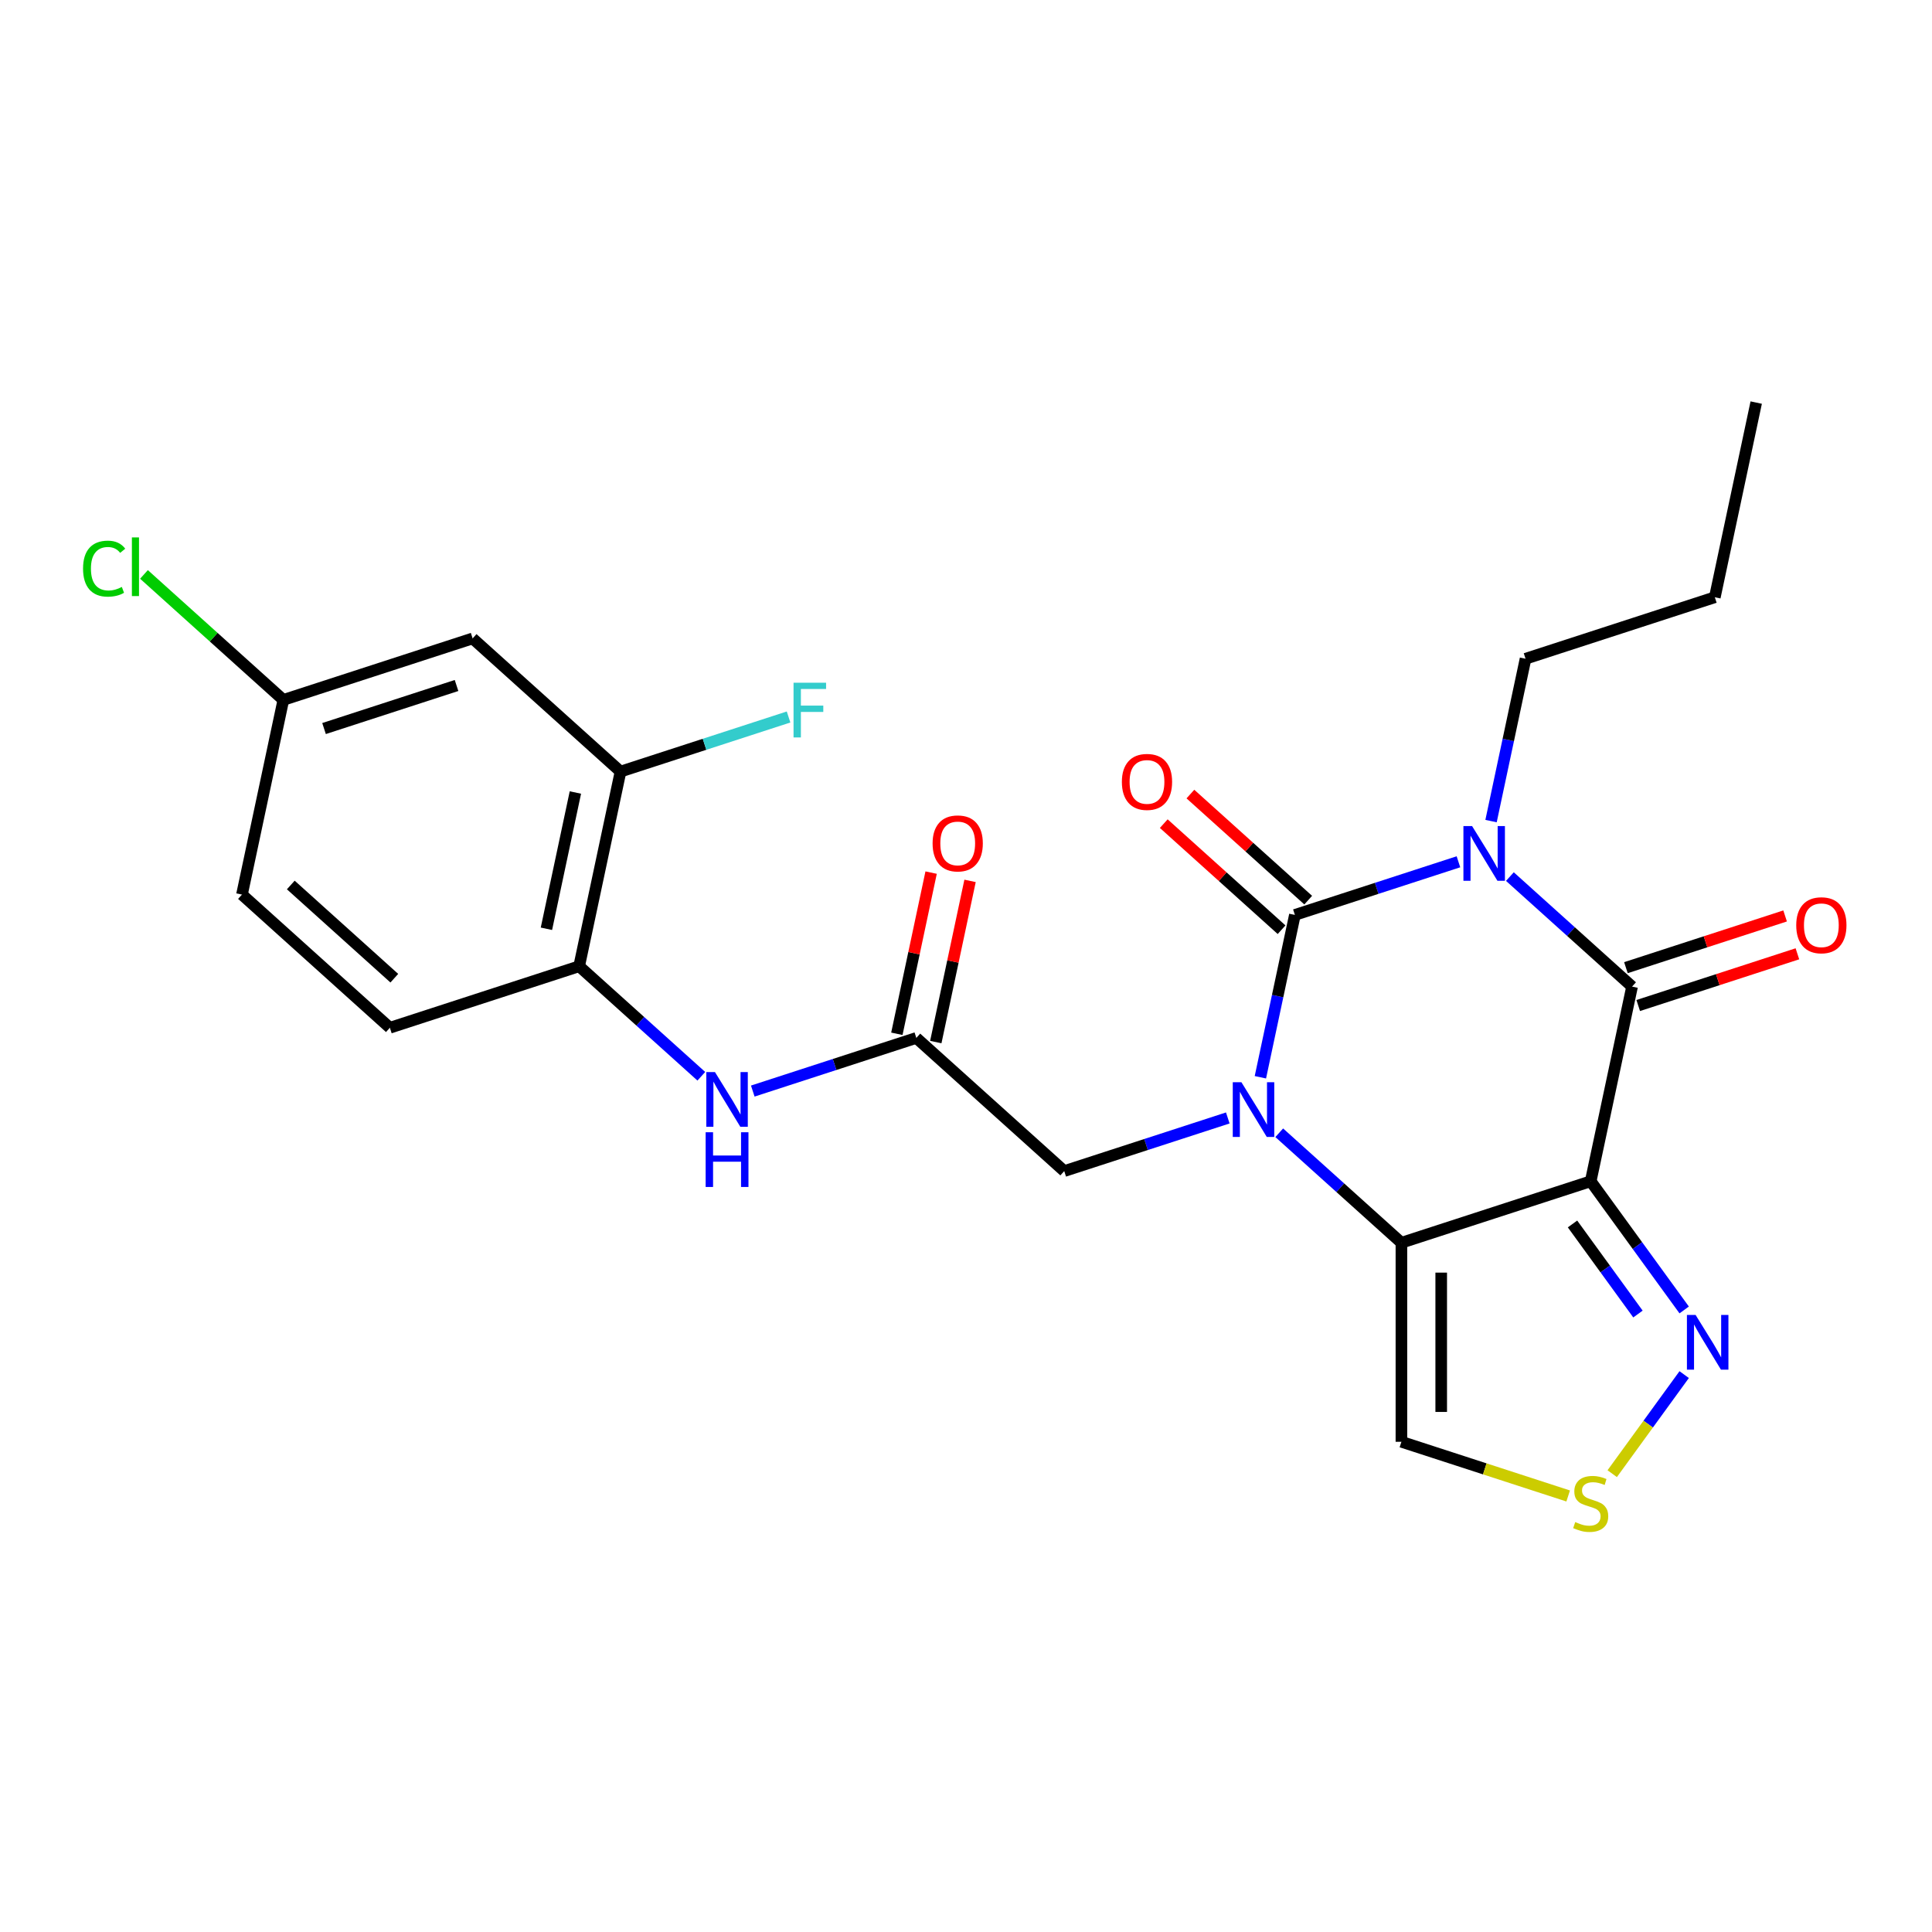 <?xml version='1.0' encoding='iso-8859-1'?>
<svg version='1.1' baseProfile='full'
              xmlns='http://www.w3.org/2000/svg'
                      xmlns:rdkit='http://www.rdkit.org/xml'
                      xmlns:xlink='http://www.w3.org/1999/xlink'
                  xml:space='preserve'
width='1000px' height='1000px' viewBox='0 0 1000 1000'>
<!-- END OF HEADER -->
<rect style='opacity:1.0;fill:#FFFFFF;stroke:none' width='1000' height='1000' x='0' y='0'> </rect>
<path class='bond-1' d='M 754.889,446.057 L 712.561,459.81' style='fill:none;fill-rule:evenodd;stroke:#0000FF;stroke-width:6px;stroke-linecap:butt;stroke-linejoin:miter;stroke-opacity:1' />
<path class='bond-1' d='M 712.561,459.81 L 670.233,473.563' style='fill:none;fill-rule:evenodd;stroke:#000000;stroke-width:6px;stroke-linecap:butt;stroke-linejoin:miter;stroke-opacity:1' />
<path class='bond-4' d='M 781.519,453.72 L 813.138,482.19' style='fill:none;fill-rule:evenodd;stroke:#0000FF;stroke-width:6px;stroke-linecap:butt;stroke-linejoin:miter;stroke-opacity:1' />
<path class='bond-4' d='M 813.138,482.19 L 844.757,510.659' style='fill:none;fill-rule:evenodd;stroke:#000000;stroke-width:6px;stroke-linecap:butt;stroke-linejoin:miter;stroke-opacity:1' />
<path class='bond-17' d='M 771.761,424.995 L 780.691,382.982' style='fill:none;fill-rule:evenodd;stroke:#0000FF;stroke-width:6px;stroke-linecap:butt;stroke-linejoin:miter;stroke-opacity:1' />
<path class='bond-17' d='M 780.691,382.982 L 789.621,340.969' style='fill:none;fill-rule:evenodd;stroke:#000000;stroke-width:6px;stroke-linecap:butt;stroke-linejoin:miter;stroke-opacity:1' />
<path class='bond-0' d='M 652.373,557.589 L 661.303,515.576' style='fill:none;fill-rule:evenodd;stroke:#0000FF;stroke-width:6px;stroke-linecap:butt;stroke-linejoin:miter;stroke-opacity:1' />
<path class='bond-0' d='M 661.303,515.576 L 670.233,473.563' style='fill:none;fill-rule:evenodd;stroke:#000000;stroke-width:6px;stroke-linecap:butt;stroke-linejoin:miter;stroke-opacity:1' />
<path class='bond-9' d='M 635.5,578.651 L 593.173,592.404' style='fill:none;fill-rule:evenodd;stroke:#0000FF;stroke-width:6px;stroke-linecap:butt;stroke-linejoin:miter;stroke-opacity:1' />
<path class='bond-9' d='M 593.173,592.404 L 550.845,606.157' style='fill:none;fill-rule:evenodd;stroke:#000000;stroke-width:6px;stroke-linecap:butt;stroke-linejoin:miter;stroke-opacity:1' />
<path class='bond-25' d='M 662.131,586.314 L 693.75,614.784' style='fill:none;fill-rule:evenodd;stroke:#0000FF;stroke-width:6px;stroke-linecap:butt;stroke-linejoin:miter;stroke-opacity:1' />
<path class='bond-25' d='M 693.75,614.784 L 725.369,643.254' style='fill:none;fill-rule:evenodd;stroke:#000000;stroke-width:6px;stroke-linecap:butt;stroke-linejoin:miter;stroke-opacity:1' />
<path class='bond-13' d='M 677.126,465.908 L 646.637,438.455' style='fill:none;fill-rule:evenodd;stroke:#000000;stroke-width:6px;stroke-linecap:butt;stroke-linejoin:miter;stroke-opacity:1' />
<path class='bond-13' d='M 646.637,438.455 L 616.148,411.003' style='fill:none;fill-rule:evenodd;stroke:#FF0000;stroke-width:6px;stroke-linecap:butt;stroke-linejoin:miter;stroke-opacity:1' />
<path class='bond-13' d='M 663.34,481.218 L 632.851,453.766' style='fill:none;fill-rule:evenodd;stroke:#000000;stroke-width:6px;stroke-linecap:butt;stroke-linejoin:miter;stroke-opacity:1' />
<path class='bond-13' d='M 632.851,453.766 L 602.362,426.314' style='fill:none;fill-rule:evenodd;stroke:#FF0000;stroke-width:6px;stroke-linecap:butt;stroke-linejoin:miter;stroke-opacity:1' />
<path class='bond-2' d='M 823.34,611.421 L 844.757,510.659' style='fill:none;fill-rule:evenodd;stroke:#000000;stroke-width:6px;stroke-linecap:butt;stroke-linejoin:miter;stroke-opacity:1' />
<path class='bond-3' d='M 823.34,611.421 L 725.369,643.254' style='fill:none;fill-rule:evenodd;stroke:#000000;stroke-width:6px;stroke-linecap:butt;stroke-linejoin:miter;stroke-opacity:1' />
<path class='bond-5' d='M 823.34,611.421 L 847.535,644.723' style='fill:none;fill-rule:evenodd;stroke:#000000;stroke-width:6px;stroke-linecap:butt;stroke-linejoin:miter;stroke-opacity:1' />
<path class='bond-5' d='M 847.535,644.723 L 871.73,678.025' style='fill:none;fill-rule:evenodd;stroke:#0000FF;stroke-width:6px;stroke-linecap:butt;stroke-linejoin:miter;stroke-opacity:1' />
<path class='bond-5' d='M 813.93,633.521 L 830.867,656.833' style='fill:none;fill-rule:evenodd;stroke:#000000;stroke-width:6px;stroke-linecap:butt;stroke-linejoin:miter;stroke-opacity:1' />
<path class='bond-5' d='M 830.867,656.833 L 847.804,680.144' style='fill:none;fill-rule:evenodd;stroke:#0000FF;stroke-width:6px;stroke-linecap:butt;stroke-linejoin:miter;stroke-opacity:1' />
<path class='bond-6' d='M 725.369,643.254 L 725.369,746.266' style='fill:none;fill-rule:evenodd;stroke:#000000;stroke-width:6px;stroke-linecap:butt;stroke-linejoin:miter;stroke-opacity:1' />
<path class='bond-6' d='M 745.971,658.705 L 745.971,730.814' style='fill:none;fill-rule:evenodd;stroke:#000000;stroke-width:6px;stroke-linecap:butt;stroke-linejoin:miter;stroke-opacity:1' />
<path class='bond-15' d='M 847.94,520.456 L 889.138,507.07' style='fill:none;fill-rule:evenodd;stroke:#000000;stroke-width:6px;stroke-linecap:butt;stroke-linejoin:miter;stroke-opacity:1' />
<path class='bond-15' d='M 889.138,507.07 L 930.336,493.685' style='fill:none;fill-rule:evenodd;stroke:#FF0000;stroke-width:6px;stroke-linecap:butt;stroke-linejoin:miter;stroke-opacity:1' />
<path class='bond-15' d='M 841.574,500.862 L 882.772,487.476' style='fill:none;fill-rule:evenodd;stroke:#000000;stroke-width:6px;stroke-linecap:butt;stroke-linejoin:miter;stroke-opacity:1' />
<path class='bond-15' d='M 882.772,487.476 L 923.969,474.09' style='fill:none;fill-rule:evenodd;stroke:#FF0000;stroke-width:6px;stroke-linecap:butt;stroke-linejoin:miter;stroke-opacity:1' />
<path class='bond-7' d='M 871.73,711.495 L 853.104,737.132' style='fill:none;fill-rule:evenodd;stroke:#0000FF;stroke-width:6px;stroke-linecap:butt;stroke-linejoin:miter;stroke-opacity:1' />
<path class='bond-7' d='M 853.104,737.132 L 834.478,762.768' style='fill:none;fill-rule:evenodd;stroke:#CCCC00;stroke-width:6px;stroke-linecap:butt;stroke-linejoin:miter;stroke-opacity:1' />
<path class='bond-26' d='M 725.369,746.266 L 768.527,760.289' style='fill:none;fill-rule:evenodd;stroke:#000000;stroke-width:6px;stroke-linecap:butt;stroke-linejoin:miter;stroke-opacity:1' />
<path class='bond-26' d='M 768.527,760.289 L 811.684,774.312' style='fill:none;fill-rule:evenodd;stroke:#CCCC00;stroke-width:6px;stroke-linecap:butt;stroke-linejoin:miter;stroke-opacity:1' />
<path class='bond-8' d='M 474.291,537.228 L 550.845,606.157' style='fill:none;fill-rule:evenodd;stroke:#000000;stroke-width:6px;stroke-linecap:butt;stroke-linejoin:miter;stroke-opacity:1' />
<path class='bond-10' d='M 474.291,537.228 L 431.964,550.982' style='fill:none;fill-rule:evenodd;stroke:#000000;stroke-width:6px;stroke-linecap:butt;stroke-linejoin:miter;stroke-opacity:1' />
<path class='bond-10' d='M 431.964,550.982 L 389.636,564.735' style='fill:none;fill-rule:evenodd;stroke:#0000FF;stroke-width:6px;stroke-linecap:butt;stroke-linejoin:miter;stroke-opacity:1' />
<path class='bond-16' d='M 484.368,539.37 L 493.234,497.657' style='fill:none;fill-rule:evenodd;stroke:#000000;stroke-width:6px;stroke-linecap:butt;stroke-linejoin:miter;stroke-opacity:1' />
<path class='bond-16' d='M 493.234,497.657 L 502.1,455.944' style='fill:none;fill-rule:evenodd;stroke:#FF0000;stroke-width:6px;stroke-linecap:butt;stroke-linejoin:miter;stroke-opacity:1' />
<path class='bond-16' d='M 464.215,535.087 L 473.082,493.374' style='fill:none;fill-rule:evenodd;stroke:#000000;stroke-width:6px;stroke-linecap:butt;stroke-linejoin:miter;stroke-opacity:1' />
<path class='bond-16' d='M 473.082,493.374 L 481.948,451.66' style='fill:none;fill-rule:evenodd;stroke:#FF0000;stroke-width:6px;stroke-linecap:butt;stroke-linejoin:miter;stroke-opacity:1' />
<path class='bond-11' d='M 363.005,557.072 L 331.386,528.602' style='fill:none;fill-rule:evenodd;stroke:#0000FF;stroke-width:6px;stroke-linecap:butt;stroke-linejoin:miter;stroke-opacity:1' />
<path class='bond-11' d='M 331.386,528.602 L 299.767,500.132' style='fill:none;fill-rule:evenodd;stroke:#000000;stroke-width:6px;stroke-linecap:butt;stroke-linejoin:miter;stroke-opacity:1' />
<path class='bond-12' d='M 299.767,500.132 L 321.185,399.371' style='fill:none;fill-rule:evenodd;stroke:#000000;stroke-width:6px;stroke-linecap:butt;stroke-linejoin:miter;stroke-opacity:1' />
<path class='bond-12' d='M 282.828,480.734 L 297.82,410.201' style='fill:none;fill-rule:evenodd;stroke:#000000;stroke-width:6px;stroke-linecap:butt;stroke-linejoin:miter;stroke-opacity:1' />
<path class='bond-18' d='M 299.767,500.132 L 201.797,531.965' style='fill:none;fill-rule:evenodd;stroke:#000000;stroke-width:6px;stroke-linecap:butt;stroke-linejoin:miter;stroke-opacity:1' />
<path class='bond-14' d='M 321.185,399.371 L 244.632,330.442' style='fill:none;fill-rule:evenodd;stroke:#000000;stroke-width:6px;stroke-linecap:butt;stroke-linejoin:miter;stroke-opacity:1' />
<path class='bond-20' d='M 321.185,399.371 L 364.673,385.241' style='fill:none;fill-rule:evenodd;stroke:#000000;stroke-width:6px;stroke-linecap:butt;stroke-linejoin:miter;stroke-opacity:1' />
<path class='bond-20' d='M 364.673,385.241 L 408.16,371.111' style='fill:none;fill-rule:evenodd;stroke:#33CCCC;stroke-width:6px;stroke-linecap:butt;stroke-linejoin:miter;stroke-opacity:1' />
<path class='bond-27' d='M 244.632,330.442 L 146.661,362.274' style='fill:none;fill-rule:evenodd;stroke:#000000;stroke-width:6px;stroke-linecap:butt;stroke-linejoin:miter;stroke-opacity:1' />
<path class='bond-27' d='M 236.303,354.811 L 167.723,377.094' style='fill:none;fill-rule:evenodd;stroke:#000000;stroke-width:6px;stroke-linecap:butt;stroke-linejoin:miter;stroke-opacity:1' />
<path class='bond-23' d='M 789.621,340.969 L 887.592,309.136' style='fill:none;fill-rule:evenodd;stroke:#000000;stroke-width:6px;stroke-linecap:butt;stroke-linejoin:miter;stroke-opacity:1' />
<path class='bond-21' d='M 201.797,531.965 L 125.243,463.036' style='fill:none;fill-rule:evenodd;stroke:#000000;stroke-width:6px;stroke-linecap:butt;stroke-linejoin:miter;stroke-opacity:1' />
<path class='bond-21' d='M 204.099,506.315 L 150.512,458.065' style='fill:none;fill-rule:evenodd;stroke:#000000;stroke-width:6px;stroke-linecap:butt;stroke-linejoin:miter;stroke-opacity:1' />
<path class='bond-19' d='M 146.661,362.274 L 125.243,463.036' style='fill:none;fill-rule:evenodd;stroke:#000000;stroke-width:6px;stroke-linecap:butt;stroke-linejoin:miter;stroke-opacity:1' />
<path class='bond-22' d='M 146.661,362.274 L 110.592,329.798' style='fill:none;fill-rule:evenodd;stroke:#000000;stroke-width:6px;stroke-linecap:butt;stroke-linejoin:miter;stroke-opacity:1' />
<path class='bond-22' d='M 110.592,329.798 L 74.523,297.321' style='fill:none;fill-rule:evenodd;stroke:#00CC00;stroke-width:6px;stroke-linecap:butt;stroke-linejoin:miter;stroke-opacity:1' />
<path class='bond-24' d='M 887.592,309.136 L 909.01,208.375' style='fill:none;fill-rule:evenodd;stroke:#000000;stroke-width:6px;stroke-linecap:butt;stroke-linejoin:miter;stroke-opacity:1' />
<path  class='atom-0' d='M 761.944 427.57
L 771.224 442.57
Q 772.144 444.05, 773.624 446.73
Q 775.104 449.41, 775.184 449.57
L 775.184 427.57
L 778.944 427.57
L 778.944 455.89
L 775.064 455.89
L 765.104 439.49
Q 763.944 437.57, 762.704 435.37
Q 761.504 433.17, 761.144 432.49
L 761.144 455.89
L 757.464 455.89
L 757.464 427.57
L 761.944 427.57
' fill='#0000FF'/>
<path  class='atom-1' d='M 642.556 560.165
L 651.836 575.165
Q 652.756 576.645, 654.236 579.325
Q 655.716 582.005, 655.796 582.165
L 655.796 560.165
L 659.556 560.165
L 659.556 588.485
L 655.676 588.485
L 645.716 572.085
Q 644.556 570.165, 643.316 567.965
Q 642.116 565.765, 641.756 565.085
L 641.756 588.485
L 638.076 588.485
L 638.076 560.165
L 642.556 560.165
' fill='#0000FF'/>
<path  class='atom-6' d='M 877.629 680.6
L 886.909 695.6
Q 887.829 697.08, 889.309 699.76
Q 890.789 702.44, 890.869 702.6
L 890.869 680.6
L 894.629 680.6
L 894.629 708.92
L 890.749 708.92
L 880.789 692.52
Q 879.629 690.6, 878.389 688.4
Q 877.189 686.2, 876.829 685.52
L 876.829 708.92
L 873.149 708.92
L 873.149 680.6
L 877.629 680.6
' fill='#0000FF'/>
<path  class='atom-8' d='M 815.34 787.819
Q 815.66 787.939, 816.98 788.499
Q 818.3 789.059, 819.74 789.419
Q 821.22 789.739, 822.66 789.739
Q 825.34 789.739, 826.9 788.459
Q 828.46 787.139, 828.46 784.859
Q 828.46 783.299, 827.66 782.339
Q 826.9 781.379, 825.7 780.859
Q 824.5 780.339, 822.5 779.739
Q 819.98 778.979, 818.46 778.259
Q 816.98 777.539, 815.9 776.019
Q 814.86 774.499, 814.86 771.939
Q 814.86 768.379, 817.26 766.179
Q 819.7 763.979, 824.5 763.979
Q 827.78 763.979, 831.5 765.539
L 830.58 768.619
Q 827.18 767.219, 824.62 767.219
Q 821.86 767.219, 820.34 768.379
Q 818.82 769.499, 818.86 771.459
Q 818.86 772.979, 819.62 773.899
Q 820.42 774.819, 821.54 775.339
Q 822.7 775.859, 824.62 776.459
Q 827.18 777.259, 828.7 778.059
Q 830.22 778.859, 831.3 780.499
Q 832.42 782.099, 832.42 784.859
Q 832.42 788.779, 829.78 790.899
Q 827.18 792.979, 822.82 792.979
Q 820.3 792.979, 818.38 792.419
Q 816.5 791.899, 814.26 790.979
L 815.34 787.819
' fill='#CCCC00'/>
<path  class='atom-11' d='M 370.061 554.901
L 379.341 569.901
Q 380.261 571.381, 381.741 574.061
Q 383.221 576.741, 383.301 576.901
L 383.301 554.901
L 387.061 554.901
L 387.061 583.221
L 383.181 583.221
L 373.221 566.821
Q 372.061 564.901, 370.821 562.701
Q 369.621 560.501, 369.261 559.821
L 369.261 583.221
L 365.581 583.221
L 365.581 554.901
L 370.061 554.901
' fill='#0000FF'/>
<path  class='atom-11' d='M 365.241 586.053
L 369.081 586.053
L 369.081 598.093
L 383.561 598.093
L 383.561 586.053
L 387.401 586.053
L 387.401 614.373
L 383.561 614.373
L 383.561 601.293
L 369.081 601.293
L 369.081 614.373
L 365.241 614.373
L 365.241 586.053
' fill='#0000FF'/>
<path  class='atom-14' d='M 580.68 404.714
Q 580.68 397.914, 584.04 394.114
Q 587.4 390.314, 593.68 390.314
Q 599.96 390.314, 603.32 394.114
Q 606.68 397.914, 606.68 404.714
Q 606.68 411.594, 603.28 415.514
Q 599.88 419.394, 593.68 419.394
Q 587.44 419.394, 584.04 415.514
Q 580.68 411.634, 580.68 404.714
M 593.68 416.194
Q 598 416.194, 600.32 413.314
Q 602.68 410.394, 602.68 404.714
Q 602.68 399.154, 600.32 396.354
Q 598 393.514, 593.68 393.514
Q 589.36 393.514, 587 396.314
Q 584.68 399.114, 584.68 404.714
Q 584.68 410.434, 587 413.314
Q 589.36 416.194, 593.68 416.194
' fill='#FF0000'/>
<path  class='atom-16' d='M 929.728 478.907
Q 929.728 472.107, 933.088 468.307
Q 936.448 464.507, 942.728 464.507
Q 949.008 464.507, 952.368 468.307
Q 955.728 472.107, 955.728 478.907
Q 955.728 485.787, 952.328 489.707
Q 948.928 493.587, 942.728 493.587
Q 936.488 493.587, 933.088 489.707
Q 929.728 485.827, 929.728 478.907
M 942.728 490.387
Q 947.048 490.387, 949.368 487.507
Q 951.728 484.587, 951.728 478.907
Q 951.728 473.347, 949.368 470.547
Q 947.048 467.707, 942.728 467.707
Q 938.408 467.707, 936.048 470.507
Q 933.728 473.307, 933.728 478.907
Q 933.728 484.627, 936.048 487.507
Q 938.408 490.387, 942.728 490.387
' fill='#FF0000'/>
<path  class='atom-17' d='M 482.709 436.547
Q 482.709 429.747, 486.069 425.947
Q 489.429 422.147, 495.709 422.147
Q 501.989 422.147, 505.349 425.947
Q 508.709 429.747, 508.709 436.547
Q 508.709 443.427, 505.309 447.347
Q 501.909 451.227, 495.709 451.227
Q 489.469 451.227, 486.069 447.347
Q 482.709 443.467, 482.709 436.547
M 495.709 448.027
Q 500.029 448.027, 502.349 445.147
Q 504.709 442.227, 504.709 436.547
Q 504.709 430.987, 502.349 428.187
Q 500.029 425.347, 495.709 425.347
Q 491.389 425.347, 489.029 428.147
Q 486.709 430.947, 486.709 436.547
Q 486.709 442.267, 489.029 445.147
Q 491.389 448.027, 495.709 448.027
' fill='#FF0000'/>
<path  class='atom-21' d='M 410.736 353.378
L 427.576 353.378
L 427.576 356.618
L 414.536 356.618
L 414.536 365.218
L 426.136 365.218
L 426.136 368.498
L 414.536 368.498
L 414.536 381.698
L 410.736 381.698
L 410.736 353.378
' fill='#33CCCC'/>
<path  class='atom-23' d='M 42.988 294.326
Q 42.988 287.286, 46.268 283.606
Q 49.588 279.886, 55.868 279.886
Q 61.708 279.886, 64.828 284.006
L 62.188 286.166
Q 59.908 283.166, 55.868 283.166
Q 51.588 283.166, 49.308 286.046
Q 47.068 288.886, 47.068 294.326
Q 47.068 299.926, 49.388 302.806
Q 51.748 305.686, 56.308 305.686
Q 59.428 305.686, 63.068 303.806
L 64.188 306.806
Q 62.708 307.766, 60.468 308.326
Q 58.228 308.886, 55.748 308.886
Q 49.588 308.886, 46.268 305.126
Q 42.988 301.366, 42.988 294.326
' fill='#00CC00'/>
<path  class='atom-23' d='M 68.268 278.166
L 71.948 278.166
L 71.948 308.526
L 68.268 308.526
L 68.268 278.166
' fill='#00CC00'/>
</svg>
